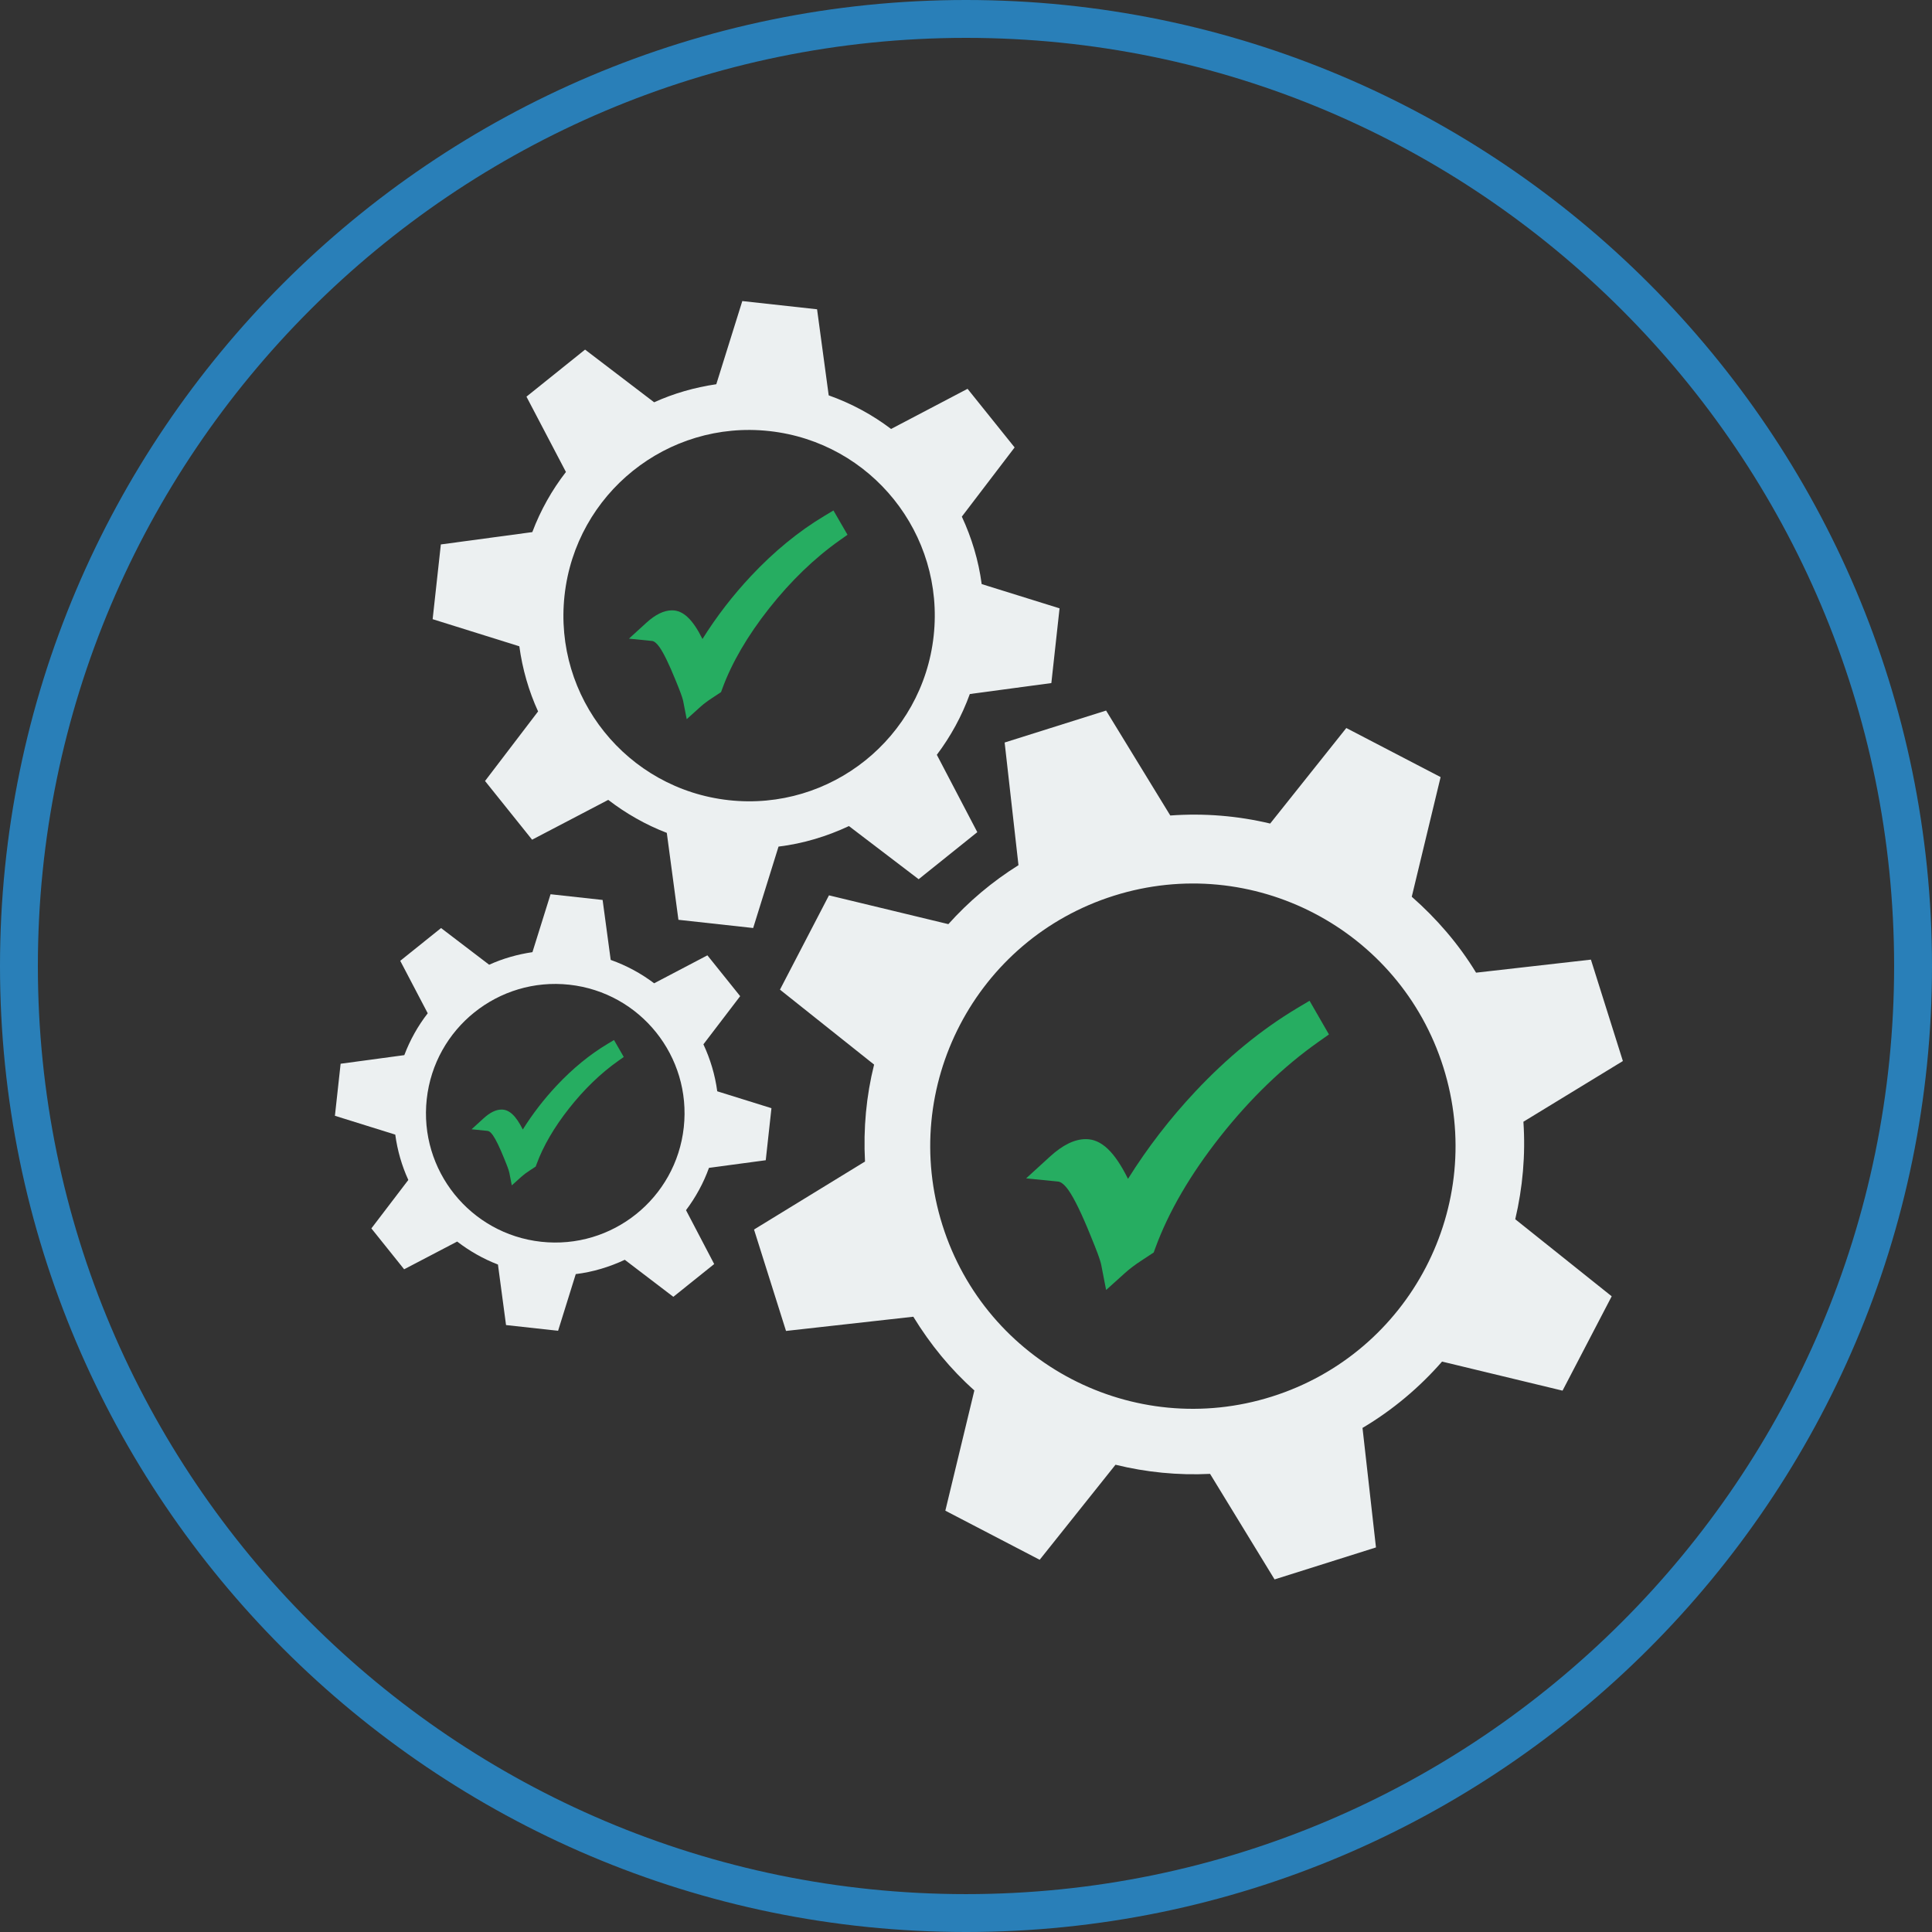 <?xml version="1.0" encoding="utf-8"?>
<!-- Generator: Adobe Illustrator 16.0.0, SVG Export Plug-In . SVG Version: 6.00 Build 0)  -->
<!DOCTYPE svg PUBLIC "-//W3C//DTD SVG 1.1//EN" "http://www.w3.org/Graphics/SVG/1.1/DTD/svg11.dtd">
<svg version="1.1" id="Layer_1" xmlns="http://www.w3.org/2000/svg" xmlns:xlink="http://www.w3.org/1999/xlink" x="0px" y="0px"
	 width="150px" height="150px" viewBox="0 0 150 150" enable-background="new 0 0 150 150" xml:space="preserve">
<rect x="0" y="0" width="150" height="150" fill="#333333" stroke="none"/>
<g>
	<path fill="#297FB8" d="M75,150c-41.355,0-75-33.645-75-75C0,33.645,33.645,0,75,0c41.355,0,75,33.645,75,75
		C150,116.355,116.355,150,75,150z M75,2.94C35.267,2.94,2.94,35.267,2.94,75c0,39.734,32.326,72.059,72.06,72.059
		c39.734,0,72.059-32.326,72.059-72.059C147.059,35.267,114.734,2.94,75,2.94z"/>
</g>
<g>
	<g>
		<path fill="#ECF0F1" d="M70.909,102.23c1.322,2.157,2.898,4.084,4.74,5.723l-2.253,9.336l7.324,3.812l5.887-7.379
			c2.371,0.582,4.843,0.833,7.342,0.709l5.008,8.194l7.873-2.483l-1.045-9.279c2.353-1.395,4.427-3.148,6.176-5.15l9.355,2.256
			l3.816-7.325l-7.488-5.983c0.575-2.443,0.809-4.996,0.633-7.57L126,82.379l-2.482-7.874l-8.916,1.013
			c-1.361-2.239-3.076-4.211-4.993-5.896l2.239-9.289l-7.321-3.81l-5.911,7.417c-2.506-0.598-5.115-0.816-7.756-0.625l-4.984-8.147
			L78,57.649l1.074,9.523c-2.046,1.283-3.871,2.823-5.443,4.578l-9.27-2.236l-3.805,7.322l7.309,5.819
			c-0.607,2.43-0.843,4.959-0.706,7.526l-8.617,5.279l2.484,7.874L70.909,102.23z M73.171,95.121
			c-3.387-10.739,2.575-22.191,13.312-25.577c10.737-3.387,22.191,2.575,25.577,13.313c3.386,10.737-2.577,22.188-13.315,25.574
			C88.01,111.818,76.557,105.859,73.171,95.121z"/>
		<path fill="#ECF0F1" d="M30.688,88.091c0.167,1.233,0.51,2.419,1.014,3.521l-2.868,3.761l2.544,3.174l4.117-2.153
			c0.953,0.733,2.016,1.342,3.166,1.784l0.628,4.699l4.041,0.445l1.372-4.401c1.338-0.164,2.622-0.556,3.806-1.111l3.77,2.874
			l3.172-2.544l-2.188-4.182c0.743-0.988,1.352-2.091,1.783-3.286l4.408-0.592l0.443-4.041l-4.209-1.312
			c-0.17-1.279-0.543-2.508-1.074-3.646l2.854-3.739l-2.544-3.17l-4.136,2.17c-1.01-0.766-2.143-1.378-3.372-1.816l-0.628-4.654
			l-4.042-0.444l-1.406,4.497c-1.176,0.173-2.304,0.498-3.361,0.976l-3.734-2.848l-3.169,2.544l2.134,4.073
			c-0.756,0.975-1.371,2.066-1.818,3.25l-4.945,0.668l-0.443,4.041L30.688,88.091z M33.132,85.338
			c0.604-5.513,5.562-9.489,11.073-8.885c5.512,0.606,9.487,5.564,8.883,11.076s-5.563,9.486-11.075,8.881
			C36.503,95.805,32.526,90.848,33.132,85.338z"/>
	</g>
	<path fill="#26AD61" d="M47.671,80.747l-0.49,0.294c-1.388,0.829-2.72,1.921-3.962,3.244c-0.988,1.053-1.869,2.196-2.629,3.41
		c-0.531-1.068-1.047-1.549-1.645-1.549c-0.439,0-0.898,0.224-1.402,0.684l-0.929,0.847l1.251,0.126
		c0.116,0.012,0.26,0.133,0.405,0.34c0.224,0.319,0.512,0.912,0.857,1.764l0.167,0.412c0.185,0.46,0.237,0.66,0.252,0.739
		l0.19,0.974l0.737-0.664c0.176-0.158,0.391-0.321,0.644-0.485l0.475-0.312l0.063-0.174c0.513-1.406,1.366-2.87,2.532-4.349
		c1.171-1.483,2.456-2.725,3.824-3.689l0.418-0.295L47.671,80.747z"/>
	<g>
		<path fill="#ECF0F1" d="M40.321,50.178c0.241,1.772,0.731,3.473,1.456,5.057l-4.119,5.401l3.654,4.558l5.912-3.092
			c1.367,1.052,2.895,1.929,4.546,2.562l0.903,6.749l5.803,0.638l1.969-6.321c1.922-0.234,3.765-0.796,5.466-1.594l5.413,4.126
			l4.554-3.653l-3.142-6.006c1.068-1.418,1.941-3.003,2.561-4.718l6.33-0.851l0.637-5.802l-6.046-1.884
			c-0.243-1.838-0.78-3.601-1.541-5.237l4.098-5.372l-3.654-4.551l-5.938,3.117c-1.452-1.102-3.078-1.981-4.843-2.609l-0.903-6.683
			l-5.805-0.638l-2.019,6.457c-1.689,0.248-3.309,0.714-4.826,1.402l-5.363-4.09l-4.55,3.653l3.065,5.848
			c-1.086,1.4-1.97,2.969-2.611,4.668l-7.101,0.958l-0.637,5.803L40.321,50.178z M43.831,46.225
			c0.87-7.914,7.99-13.627,15.902-12.756c7.915,0.869,13.625,7.99,12.756,15.904c-0.868,7.913-7.99,13.623-15.905,12.753
			C48.672,61.256,42.961,54.138,43.831,46.225z"/>
		<path fill="#26AD61" d="M64.709,39.633l-0.703,0.421c-1.993,1.192-3.908,2.76-5.691,4.661c-1.418,1.51-2.684,3.152-3.775,4.896
			c-0.762-1.533-1.502-2.225-2.362-2.225c-0.63,0-1.29,0.321-2.013,0.981l-1.333,1.217l1.797,0.18
			c0.165,0.016,0.372,0.19,0.581,0.488c0.321,0.459,0.735,1.312,1.231,2.531l0.239,0.592c0.265,0.662,0.341,0.95,0.363,1.063
			l0.273,1.399l1.059-0.955c0.252-0.227,0.562-0.459,0.925-0.696l0.681-0.449l0.091-0.25c0.738-2.021,1.962-4.122,3.637-6.245
			c1.682-2.13,3.528-3.913,5.491-5.298l0.6-0.424L64.709,39.633z"/>
	</g>
	<g>
		<path fill="#26AD61" d="M101.672,77.698l-0.975,0.583c-2.761,1.652-5.414,3.824-7.887,6.459c-1.965,2.093-3.719,4.367-5.232,6.785
			c-1.055-2.125-2.081-3.083-3.272-3.083c-0.874,0-1.788,0.446-2.79,1.358l-1.848,1.688l2.49,0.249
			c0.229,0.023,0.516,0.265,0.806,0.679c0.443,0.634,1.019,1.814,1.704,3.508l0.331,0.819c0.368,0.917,0.474,1.316,0.503,1.473
			l0.377,1.939l1.469-1.323c0.35-0.315,0.777-0.639,1.281-0.966l0.943-0.621l0.127-0.346c1.022-2.801,2.719-5.712,5.039-8.655
			c2.331-2.952,4.891-5.422,7.61-7.342l0.831-0.587L101.672,77.698z"/>
	</g>
</g>
<g>
</g>
<g>
</g>
<g>
</g>
<g>
</g>
<g>
</g>
<g>
</g>
<g>
</g>
<g>
</g>
<g>
</g>
<g>
</g>
<g>
</g>
<g>
</g>
<g>
</g>
<g>
</g>
<g>
</g>
</svg>
